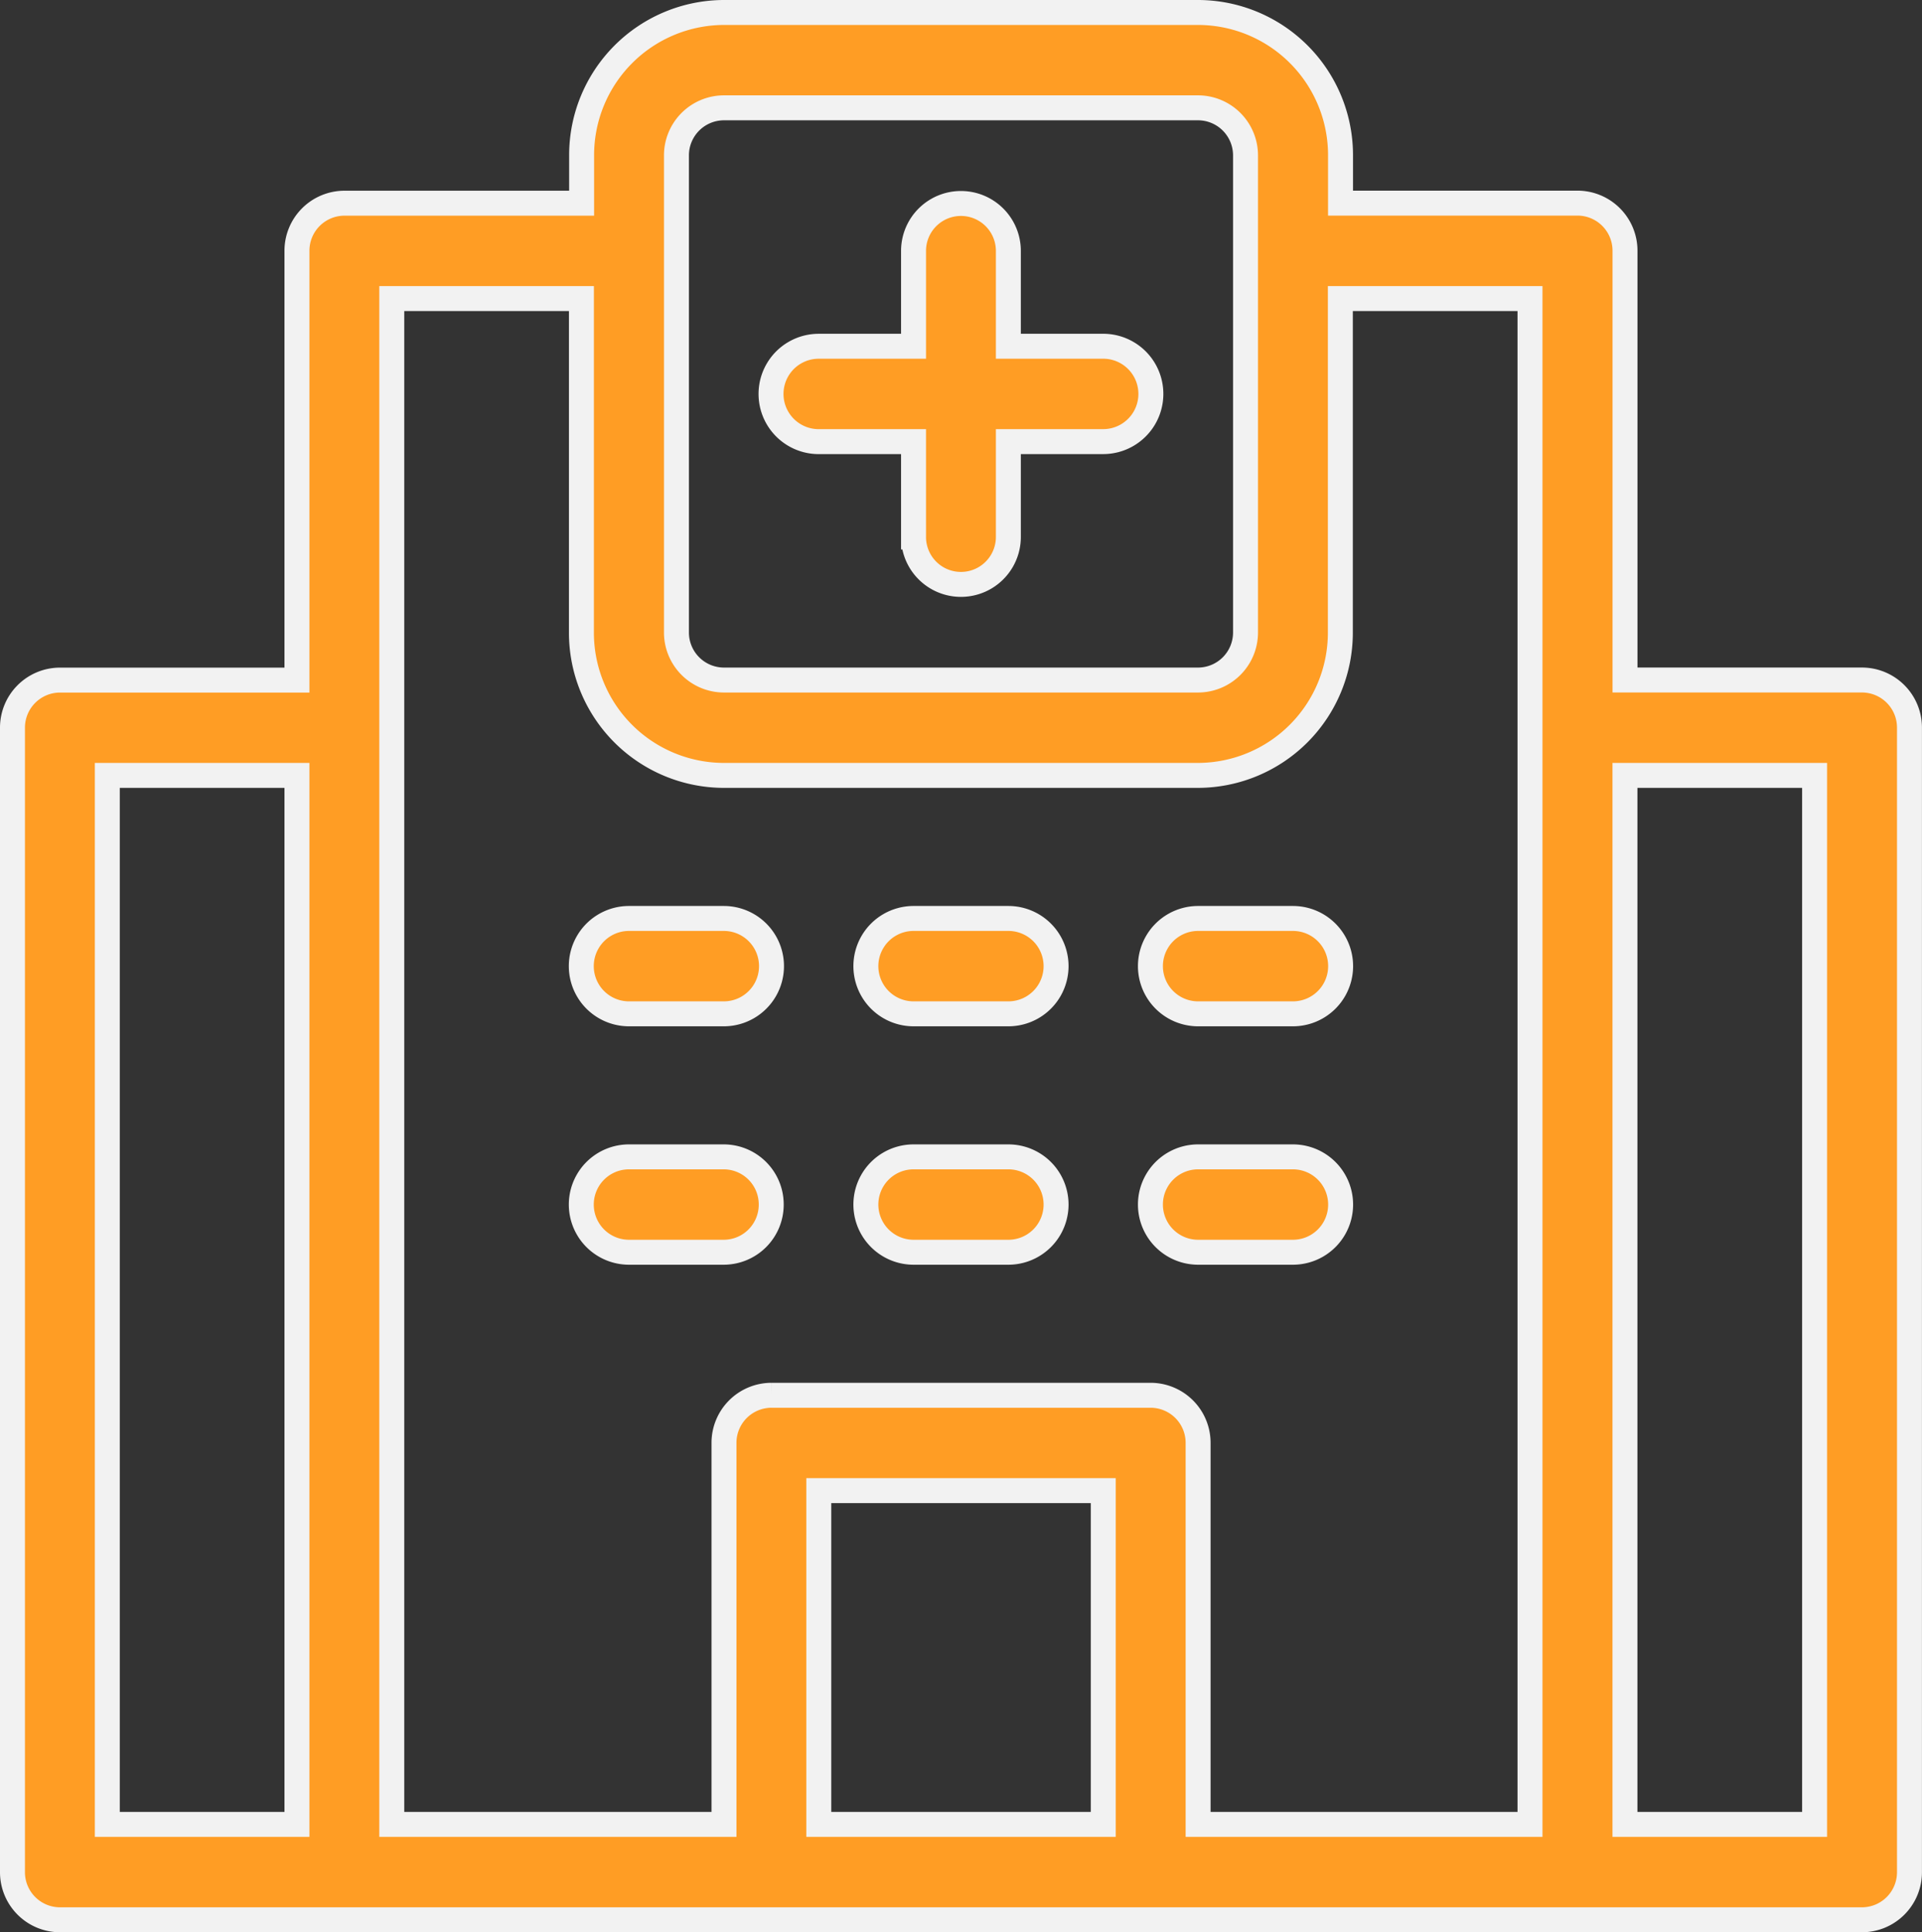 <svg xmlns="http://www.w3.org/2000/svg" width="77.022" height="77.433" viewBox="0 0 77.022 77.433">
  <rect x="0" y="0" width="77.022" height="77.433" fill="#333333" stroke="none"/>
  <g id="Grupo_29" data-name="Grupo 29" transform="translate(-3.5 -3.5)">
    <path id="Caminho_49" data-name="Caminho 49" d="M5.9,80.433h72.22a1.906,1.906,0,0,0,1.9-1.911V32.662a1.906,1.906,0,0,0-1.9-1.911h-9.5v-17.2a1.906,1.906,0,0,0-1.9-1.911h-9.5V9.732A5.717,5.717,0,0,0,51.513,4H32.508a5.717,5.717,0,0,0-5.7,5.732v1.911H17.3a1.906,1.906,0,0,0-1.9,1.911v17.2H5.9A1.906,1.906,0,0,0,4,32.662v45.86A1.906,1.906,0,0,0,5.9,80.433Zm62.718-45.86h7.6V76.611h-7.6ZM47.712,76.611h-11.4V63.236h11.4ZM30.608,9.732a1.906,1.906,0,0,1,1.9-1.911H51.513a1.906,1.906,0,0,1,1.9,1.911V28.841a1.906,1.906,0,0,1-1.9,1.911H32.508a1.906,1.906,0,0,1-1.9-1.911ZM19.2,15.465h7.6V28.841a5.717,5.717,0,0,0,5.7,5.732H51.513a5.717,5.717,0,0,0,5.7-5.732V15.465h7.6V76.611h-13.3V61.325a1.906,1.906,0,0,0-1.9-1.911h-15.2a1.906,1.906,0,0,0-1.9,1.911V76.611H19.2ZM7.8,34.573h7.6V76.611H7.8Z" transform="translate(0 0)" fill="#FF9D24" stroke="#f2f2f2" stroke-width="1"/>
    <path id="Caminho_50" data-name="Caminho 50" d="M21.9,17.554h3.8v3.822a1.9,1.9,0,1,0,3.8,0V17.554h3.8a1.911,1.911,0,0,0,0-3.822H29.5V9.911a1.9,1.9,0,1,0-3.8,0v3.822H21.9a1.911,1.911,0,0,0,0,3.822Z" transform="translate(14.409 3.643)" fill="#FF9D24" stroke="#f2f2f2" stroke-width="1"/>
    <path id="Caminho_51" data-name="Caminho 51" d="M17.9,26.822h3.8A1.911,1.911,0,0,0,21.7,23H17.9a1.911,1.911,0,0,0,0,3.822Z" transform="translate(10.806 17.306)" fill="#FF9D24" stroke="#f2f2f2" stroke-width="1"/>
    <path id="Caminho_52" data-name="Caminho 52" d="M23.6,29.911A1.906,1.906,0,0,0,21.7,28H17.9a1.911,1.911,0,0,0,0,3.822h3.8A1.906,1.906,0,0,0,23.6,29.911Z" transform="translate(10.806 21.86)" fill="#FF9D24" stroke="#f2f2f2" stroke-width="1"/>
    <path id="Caminho_53" data-name="Caminho 53" d="M23.9,26.822h3.8A1.911,1.911,0,0,0,27.7,23H23.9a1.911,1.911,0,0,0,0,3.822Z" transform="translate(16.21 17.306)" fill="#FF9D24" stroke="#f2f2f2" stroke-width="1"/>
    <path id="Caminho_54" data-name="Caminho 54" d="M23.9,31.822h3.8A1.911,1.911,0,0,0,27.7,28H23.9a1.911,1.911,0,0,0,0,3.822Z" transform="translate(16.21 21.86)" fill="#FF9D24" stroke="#f2f2f2" stroke-width="1"/>
    <path id="Caminho_55" data-name="Caminho 55" d="M29.9,26.822h3.8A1.911,1.911,0,0,0,33.7,23H29.9a1.911,1.911,0,0,0,0,3.822Z" transform="translate(21.613 17.306)" fill="#FF9D24" stroke="#f2f2f2" stroke-width="1"/>
    <path id="Caminho_56" data-name="Caminho 56" d="M29.9,31.822h3.8A1.911,1.911,0,0,0,33.7,28H29.9a1.911,1.911,0,0,0,0,3.822Z" transform="translate(21.613 21.86)" fill="#FF9D24" stroke="#f2f2f2" stroke-width="1"/>
  </g>
</svg>
